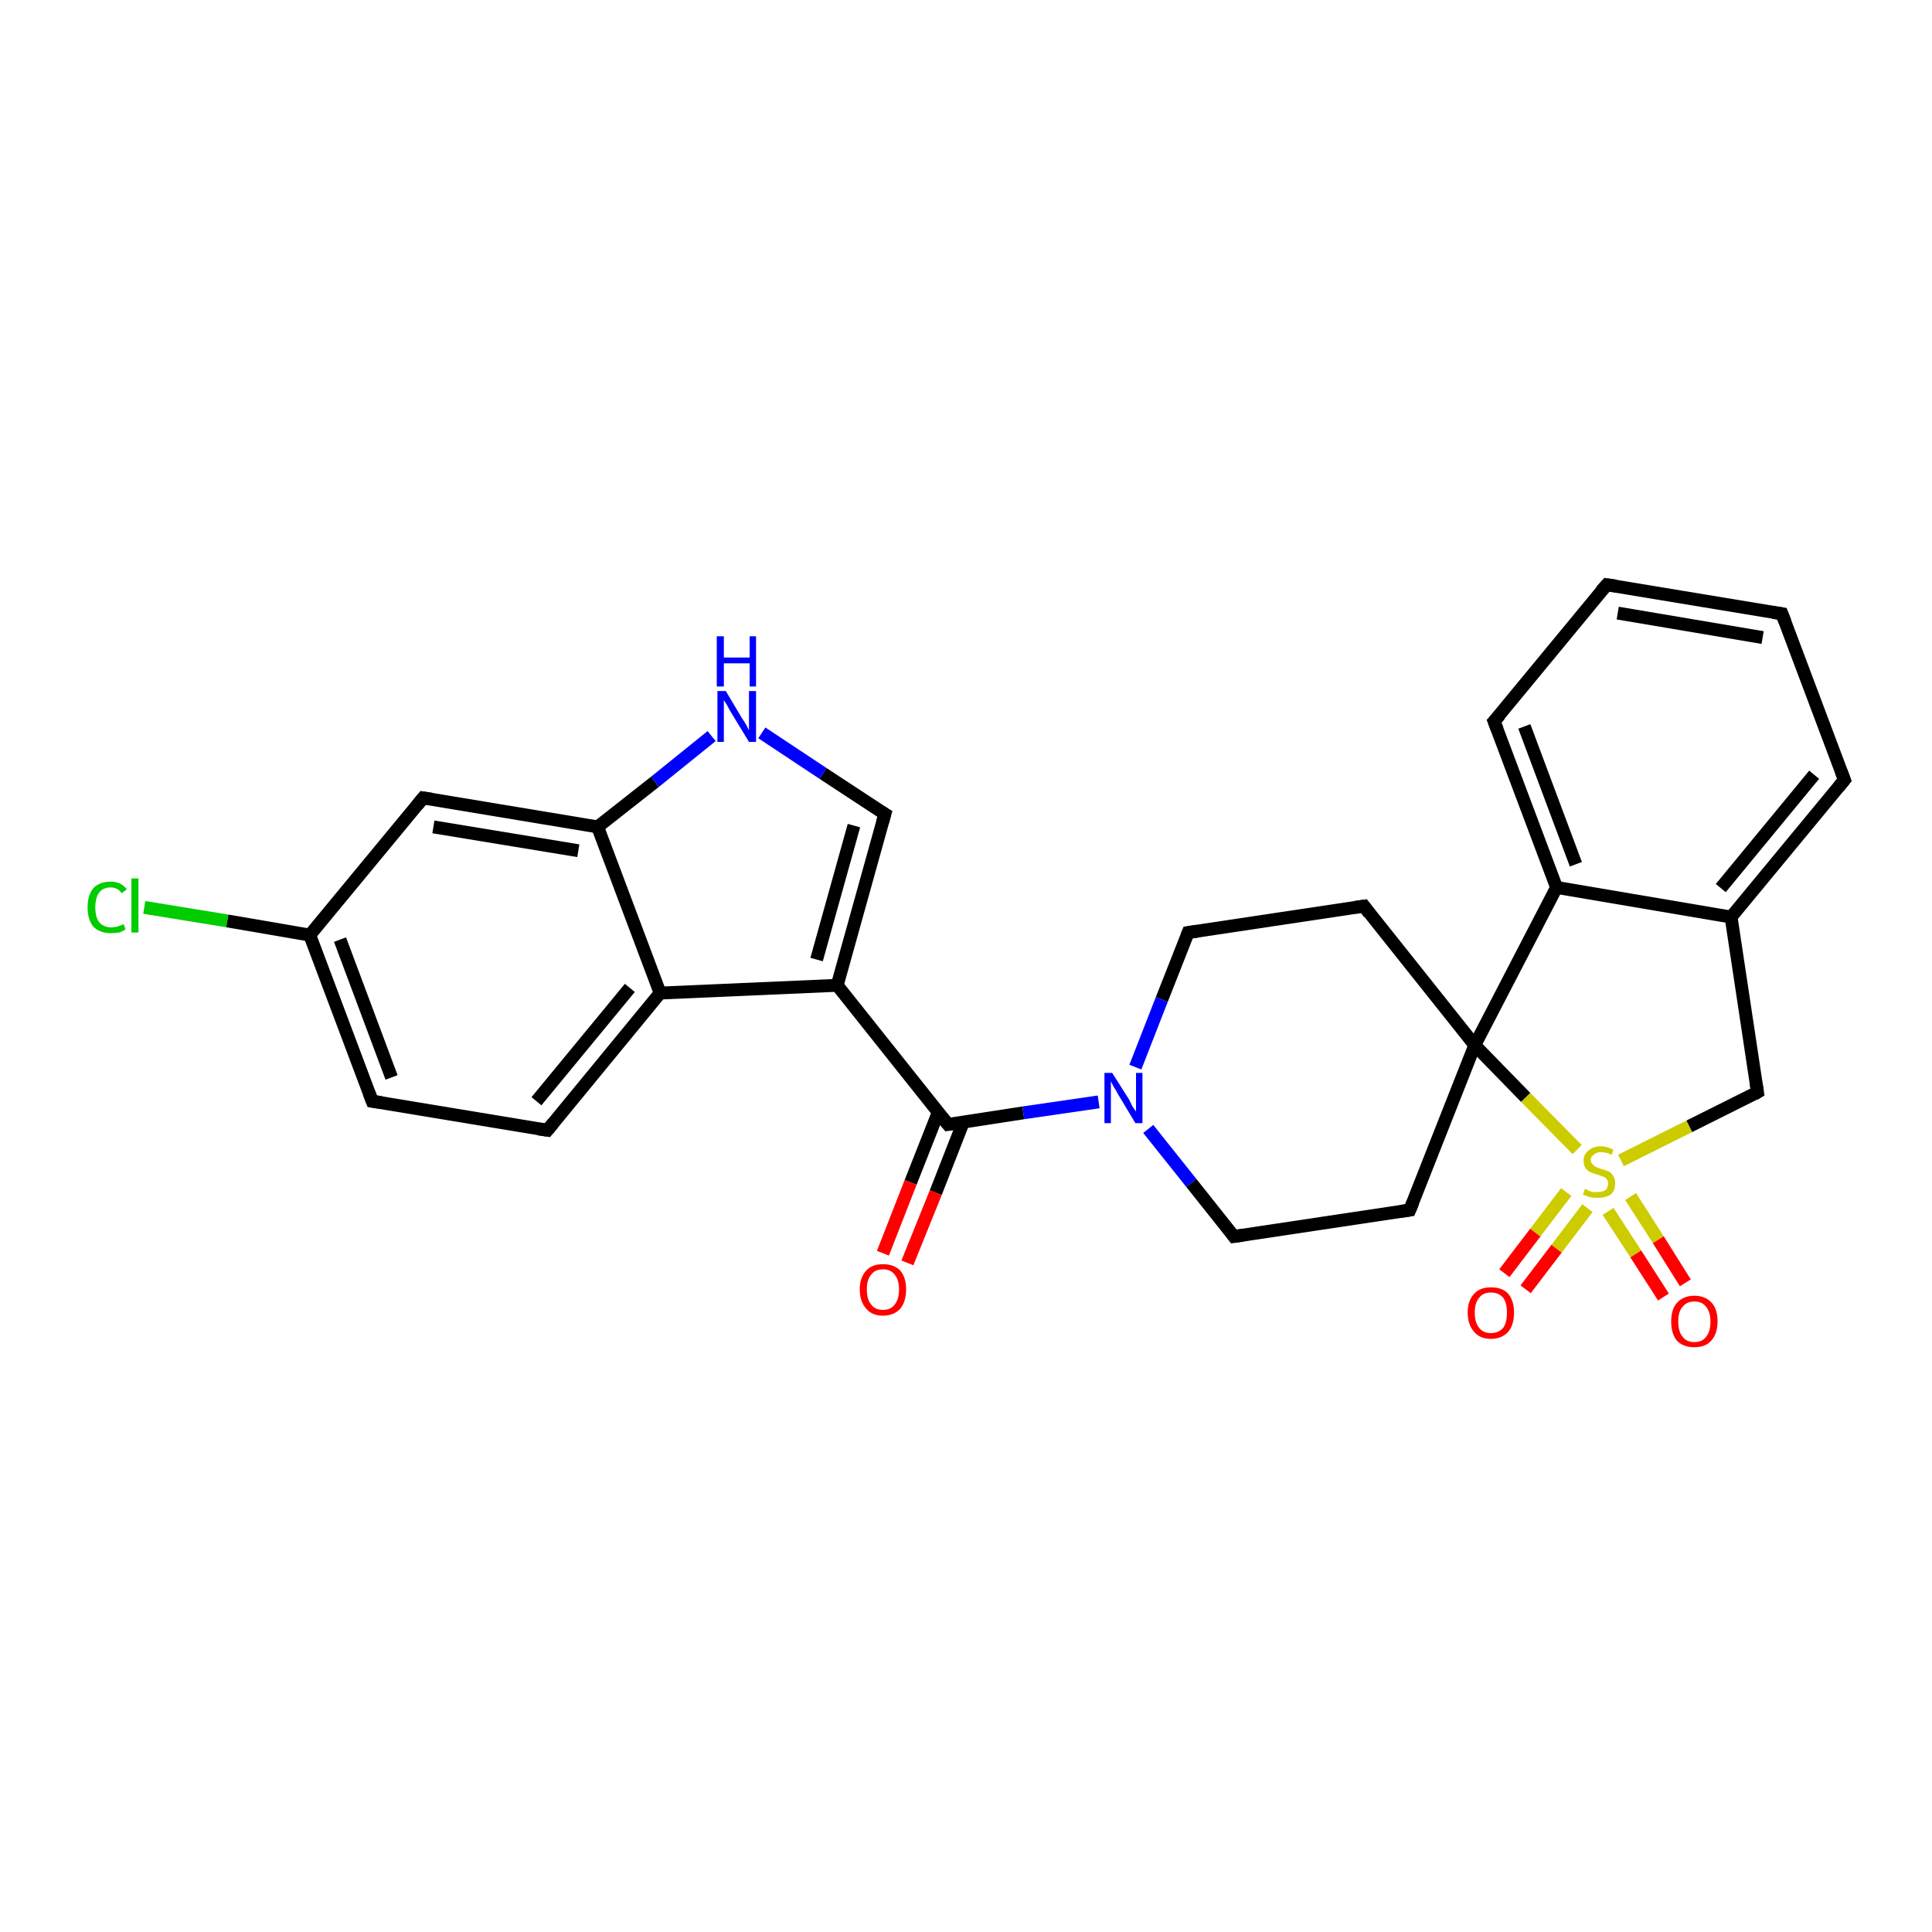 <?xml version='1.0' encoding='iso-8859-1'?>
<svg version='1.1' baseProfile='full'
              xmlns='http://www.w3.org/2000/svg'
                      xmlns:rdkit='http://www.rdkit.org/xml'
                      xmlns:xlink='http://www.w3.org/1999/xlink'
                  xml:space='preserve'
width='300px' height='300px' viewBox='0 0 300 300'>
<!-- END OF HEADER -->
<rect style='opacity:1.0;fill:#FFFFFF;stroke:none' width='300.0' height='300.0' x='0.0' y='0.0'> </rect>
<path class='bond-0 atom-0 atom-1' d='M 22.4,140.9 L 35.3,143.0' style='fill:none;fill-rule:evenodd;stroke:#00CC00;stroke-width:2.0px;stroke-linecap:butt;stroke-linejoin:miter;stroke-opacity:1' />
<path class='bond-0 atom-0 atom-1' d='M 35.3,143.0 L 48.1,145.2' style='fill:none;fill-rule:evenodd;stroke:#000000;stroke-width:2.0px;stroke-linecap:butt;stroke-linejoin:miter;stroke-opacity:1' />
<path class='bond-1 atom-1 atom-2' d='M 48.1,145.2 L 57.8,171.0' style='fill:none;fill-rule:evenodd;stroke:#000000;stroke-width:2.0px;stroke-linecap:butt;stroke-linejoin:miter;stroke-opacity:1' />
<path class='bond-1 atom-1 atom-2' d='M 52.8,145.9 L 60.8,167.3' style='fill:none;fill-rule:evenodd;stroke:#000000;stroke-width:2.0px;stroke-linecap:butt;stroke-linejoin:miter;stroke-opacity:1' />
<path class='bond-2 atom-2 atom-3' d='M 57.8,171.0 L 85.0,175.5' style='fill:none;fill-rule:evenodd;stroke:#000000;stroke-width:2.0px;stroke-linecap:butt;stroke-linejoin:miter;stroke-opacity:1' />
<path class='bond-3 atom-3 atom-4' d='M 85.0,175.5 L 102.5,154.2' style='fill:none;fill-rule:evenodd;stroke:#000000;stroke-width:2.0px;stroke-linecap:butt;stroke-linejoin:miter;stroke-opacity:1' />
<path class='bond-3 atom-3 atom-4' d='M 83.3,171.0 L 97.8,153.4' style='fill:none;fill-rule:evenodd;stroke:#000000;stroke-width:2.0px;stroke-linecap:butt;stroke-linejoin:miter;stroke-opacity:1' />
<path class='bond-4 atom-4 atom-5' d='M 102.5,154.2 L 130.0,153.0' style='fill:none;fill-rule:evenodd;stroke:#000000;stroke-width:2.0px;stroke-linecap:butt;stroke-linejoin:miter;stroke-opacity:1' />
<path class='bond-5 atom-5 atom-6' d='M 130.0,153.0 L 137.4,126.4' style='fill:none;fill-rule:evenodd;stroke:#000000;stroke-width:2.0px;stroke-linecap:butt;stroke-linejoin:miter;stroke-opacity:1' />
<path class='bond-5 atom-5 atom-6' d='M 126.8,149.0 L 132.6,128.2' style='fill:none;fill-rule:evenodd;stroke:#000000;stroke-width:2.0px;stroke-linecap:butt;stroke-linejoin:miter;stroke-opacity:1' />
<path class='bond-6 atom-6 atom-7' d='M 137.4,126.4 L 127.8,120.1' style='fill:none;fill-rule:evenodd;stroke:#000000;stroke-width:2.0px;stroke-linecap:butt;stroke-linejoin:miter;stroke-opacity:1' />
<path class='bond-6 atom-6 atom-7' d='M 127.8,120.1 L 118.3,113.8' style='fill:none;fill-rule:evenodd;stroke:#0000FF;stroke-width:2.0px;stroke-linecap:butt;stroke-linejoin:miter;stroke-opacity:1' />
<path class='bond-7 atom-7 atom-8' d='M 110.5,114.3 L 101.7,121.4' style='fill:none;fill-rule:evenodd;stroke:#0000FF;stroke-width:2.0px;stroke-linecap:butt;stroke-linejoin:miter;stroke-opacity:1' />
<path class='bond-7 atom-7 atom-8' d='M 101.7,121.4 L 92.8,128.4' style='fill:none;fill-rule:evenodd;stroke:#000000;stroke-width:2.0px;stroke-linecap:butt;stroke-linejoin:miter;stroke-opacity:1' />
<path class='bond-8 atom-8 atom-9' d='M 92.8,128.4 L 65.7,123.9' style='fill:none;fill-rule:evenodd;stroke:#000000;stroke-width:2.0px;stroke-linecap:butt;stroke-linejoin:miter;stroke-opacity:1' />
<path class='bond-8 atom-8 atom-9' d='M 89.8,132.1 L 67.3,128.4' style='fill:none;fill-rule:evenodd;stroke:#000000;stroke-width:2.0px;stroke-linecap:butt;stroke-linejoin:miter;stroke-opacity:1' />
<path class='bond-9 atom-5 atom-10' d='M 130.0,153.0 L 147.2,174.6' style='fill:none;fill-rule:evenodd;stroke:#000000;stroke-width:2.0px;stroke-linecap:butt;stroke-linejoin:miter;stroke-opacity:1' />
<path class='bond-10 atom-10 atom-11' d='M 145.7,172.7 L 141.4,183.6' style='fill:none;fill-rule:evenodd;stroke:#000000;stroke-width:2.0px;stroke-linecap:butt;stroke-linejoin:miter;stroke-opacity:1' />
<path class='bond-10 atom-10 atom-11' d='M 141.4,183.6 L 137.1,194.6' style='fill:none;fill-rule:evenodd;stroke:#FF0000;stroke-width:2.0px;stroke-linecap:butt;stroke-linejoin:miter;stroke-opacity:1' />
<path class='bond-10 atom-10 atom-11' d='M 149.6,174.2 L 145.3,185.2' style='fill:none;fill-rule:evenodd;stroke:#000000;stroke-width:2.0px;stroke-linecap:butt;stroke-linejoin:miter;stroke-opacity:1' />
<path class='bond-10 atom-10 atom-11' d='M 145.3,185.2 L 140.9,196.1' style='fill:none;fill-rule:evenodd;stroke:#FF0000;stroke-width:2.0px;stroke-linecap:butt;stroke-linejoin:miter;stroke-opacity:1' />
<path class='bond-11 atom-10 atom-12' d='M 147.2,174.6 L 158.9,172.8' style='fill:none;fill-rule:evenodd;stroke:#000000;stroke-width:2.0px;stroke-linecap:butt;stroke-linejoin:miter;stroke-opacity:1' />
<path class='bond-11 atom-10 atom-12' d='M 158.9,172.8 L 170.6,171.1' style='fill:none;fill-rule:evenodd;stroke:#0000FF;stroke-width:2.0px;stroke-linecap:butt;stroke-linejoin:miter;stroke-opacity:1' />
<path class='bond-12 atom-12 atom-13' d='M 178.3,175.3 L 185.0,183.7' style='fill:none;fill-rule:evenodd;stroke:#0000FF;stroke-width:2.0px;stroke-linecap:butt;stroke-linejoin:miter;stroke-opacity:1' />
<path class='bond-12 atom-12 atom-13' d='M 185.0,183.7 L 191.6,192.0' style='fill:none;fill-rule:evenodd;stroke:#000000;stroke-width:2.0px;stroke-linecap:butt;stroke-linejoin:miter;stroke-opacity:1' />
<path class='bond-13 atom-13 atom-14' d='M 191.6,192.0 L 218.9,187.9' style='fill:none;fill-rule:evenodd;stroke:#000000;stroke-width:2.0px;stroke-linecap:butt;stroke-linejoin:miter;stroke-opacity:1' />
<path class='bond-14 atom-14 atom-15' d='M 218.9,187.9 L 229.0,162.3' style='fill:none;fill-rule:evenodd;stroke:#000000;stroke-width:2.0px;stroke-linecap:butt;stroke-linejoin:miter;stroke-opacity:1' />
<path class='bond-15 atom-15 atom-16' d='M 229.0,162.3 L 211.8,140.7' style='fill:none;fill-rule:evenodd;stroke:#000000;stroke-width:2.0px;stroke-linecap:butt;stroke-linejoin:miter;stroke-opacity:1' />
<path class='bond-16 atom-16 atom-17' d='M 211.8,140.7 L 184.5,144.8' style='fill:none;fill-rule:evenodd;stroke:#000000;stroke-width:2.0px;stroke-linecap:butt;stroke-linejoin:miter;stroke-opacity:1' />
<path class='bond-17 atom-15 atom-18' d='M 229.0,162.3 L 241.7,137.8' style='fill:none;fill-rule:evenodd;stroke:#000000;stroke-width:2.0px;stroke-linecap:butt;stroke-linejoin:miter;stroke-opacity:1' />
<path class='bond-18 atom-18 atom-19' d='M 241.7,137.8 L 232.0,112.0' style='fill:none;fill-rule:evenodd;stroke:#000000;stroke-width:2.0px;stroke-linecap:butt;stroke-linejoin:miter;stroke-opacity:1' />
<path class='bond-18 atom-18 atom-19' d='M 244.7,134.2 L 236.7,112.8' style='fill:none;fill-rule:evenodd;stroke:#000000;stroke-width:2.0px;stroke-linecap:butt;stroke-linejoin:miter;stroke-opacity:1' />
<path class='bond-19 atom-19 atom-20' d='M 232.0,112.0 L 249.5,90.8' style='fill:none;fill-rule:evenodd;stroke:#000000;stroke-width:2.0px;stroke-linecap:butt;stroke-linejoin:miter;stroke-opacity:1' />
<path class='bond-20 atom-20 atom-21' d='M 249.5,90.8 L 276.7,95.3' style='fill:none;fill-rule:evenodd;stroke:#000000;stroke-width:2.0px;stroke-linecap:butt;stroke-linejoin:miter;stroke-opacity:1' />
<path class='bond-20 atom-20 atom-21' d='M 251.2,95.2 L 273.7,99.0' style='fill:none;fill-rule:evenodd;stroke:#000000;stroke-width:2.0px;stroke-linecap:butt;stroke-linejoin:miter;stroke-opacity:1' />
<path class='bond-21 atom-21 atom-22' d='M 276.7,95.3 L 286.4,121.1' style='fill:none;fill-rule:evenodd;stroke:#000000;stroke-width:2.0px;stroke-linecap:butt;stroke-linejoin:miter;stroke-opacity:1' />
<path class='bond-22 atom-22 atom-23' d='M 286.4,121.1 L 268.8,142.4' style='fill:none;fill-rule:evenodd;stroke:#000000;stroke-width:2.0px;stroke-linecap:butt;stroke-linejoin:miter;stroke-opacity:1' />
<path class='bond-22 atom-22 atom-23' d='M 281.7,120.3 L 267.2,137.9' style='fill:none;fill-rule:evenodd;stroke:#000000;stroke-width:2.0px;stroke-linecap:butt;stroke-linejoin:miter;stroke-opacity:1' />
<path class='bond-23 atom-23 atom-24' d='M 268.8,142.4 L 272.9,169.6' style='fill:none;fill-rule:evenodd;stroke:#000000;stroke-width:2.0px;stroke-linecap:butt;stroke-linejoin:miter;stroke-opacity:1' />
<path class='bond-24 atom-24 atom-25' d='M 272.9,169.6 L 262.3,174.9' style='fill:none;fill-rule:evenodd;stroke:#000000;stroke-width:2.0px;stroke-linecap:butt;stroke-linejoin:miter;stroke-opacity:1' />
<path class='bond-24 atom-24 atom-25' d='M 262.3,174.9 L 251.7,180.2' style='fill:none;fill-rule:evenodd;stroke:#CCCC00;stroke-width:2.0px;stroke-linecap:butt;stroke-linejoin:miter;stroke-opacity:1' />
<path class='bond-25 atom-25 atom-26' d='M 249.7,188.1 L 254.0,194.7' style='fill:none;fill-rule:evenodd;stroke:#CCCC00;stroke-width:2.0px;stroke-linecap:butt;stroke-linejoin:miter;stroke-opacity:1' />
<path class='bond-25 atom-25 atom-26' d='M 254.0,194.7 L 258.3,201.4' style='fill:none;fill-rule:evenodd;stroke:#FF0000;stroke-width:2.0px;stroke-linecap:butt;stroke-linejoin:miter;stroke-opacity:1' />
<path class='bond-25 atom-25 atom-26' d='M 253.2,185.8 L 257.5,192.5' style='fill:none;fill-rule:evenodd;stroke:#CCCC00;stroke-width:2.0px;stroke-linecap:butt;stroke-linejoin:miter;stroke-opacity:1' />
<path class='bond-25 atom-25 atom-26' d='M 257.5,192.5 L 261.7,199.2' style='fill:none;fill-rule:evenodd;stroke:#FF0000;stroke-width:2.0px;stroke-linecap:butt;stroke-linejoin:miter;stroke-opacity:1' />
<path class='bond-26 atom-25 atom-27' d='M 243.2,185.1 L 238.4,191.4' style='fill:none;fill-rule:evenodd;stroke:#CCCC00;stroke-width:2.0px;stroke-linecap:butt;stroke-linejoin:miter;stroke-opacity:1' />
<path class='bond-26 atom-25 atom-27' d='M 238.4,191.4 L 233.6,197.7' style='fill:none;fill-rule:evenodd;stroke:#FF0000;stroke-width:2.0px;stroke-linecap:butt;stroke-linejoin:miter;stroke-opacity:1' />
<path class='bond-26 atom-25 atom-27' d='M 246.5,187.6 L 241.7,193.9' style='fill:none;fill-rule:evenodd;stroke:#CCCC00;stroke-width:2.0px;stroke-linecap:butt;stroke-linejoin:miter;stroke-opacity:1' />
<path class='bond-26 atom-25 atom-27' d='M 241.7,193.9 L 236.9,200.2' style='fill:none;fill-rule:evenodd;stroke:#FF0000;stroke-width:2.0px;stroke-linecap:butt;stroke-linejoin:miter;stroke-opacity:1' />
<path class='bond-27 atom-9 atom-1' d='M 65.7,123.9 L 48.1,145.2' style='fill:none;fill-rule:evenodd;stroke:#000000;stroke-width:2.0px;stroke-linecap:butt;stroke-linejoin:miter;stroke-opacity:1' />
<path class='bond-28 atom-17 atom-12' d='M 184.5,144.8 L 180.4,155.2' style='fill:none;fill-rule:evenodd;stroke:#000000;stroke-width:2.0px;stroke-linecap:butt;stroke-linejoin:miter;stroke-opacity:1' />
<path class='bond-28 atom-17 atom-12' d='M 180.4,155.2 L 176.3,165.7' style='fill:none;fill-rule:evenodd;stroke:#0000FF;stroke-width:2.0px;stroke-linecap:butt;stroke-linejoin:miter;stroke-opacity:1' />
<path class='bond-29 atom-23 atom-18' d='M 268.8,142.4 L 241.7,137.8' style='fill:none;fill-rule:evenodd;stroke:#000000;stroke-width:2.0px;stroke-linecap:butt;stroke-linejoin:miter;stroke-opacity:1' />
<path class='bond-30 atom-8 atom-4' d='M 92.8,128.4 L 102.5,154.2' style='fill:none;fill-rule:evenodd;stroke:#000000;stroke-width:2.0px;stroke-linecap:butt;stroke-linejoin:miter;stroke-opacity:1' />
<path class='bond-31 atom-25 atom-15' d='M 244.9,178.5 L 236.9,170.4' style='fill:none;fill-rule:evenodd;stroke:#CCCC00;stroke-width:2.0px;stroke-linecap:butt;stroke-linejoin:miter;stroke-opacity:1' />
<path class='bond-31 atom-25 atom-15' d='M 236.9,170.4 L 229.0,162.3' style='fill:none;fill-rule:evenodd;stroke:#000000;stroke-width:2.0px;stroke-linecap:butt;stroke-linejoin:miter;stroke-opacity:1' />
<path d='M 57.3,169.7 L 57.8,171.0 L 59.2,171.2' style='fill:none;stroke:#000000;stroke-width:2.0px;stroke-linecap:butt;stroke-linejoin:miter;stroke-opacity:1;' />
<path d='M 83.6,175.3 L 85.0,175.5 L 85.9,174.4' style='fill:none;stroke:#000000;stroke-width:2.0px;stroke-linecap:butt;stroke-linejoin:miter;stroke-opacity:1;' />
<path d='M 137.0,127.8 L 137.4,126.4 L 136.9,126.1' style='fill:none;stroke:#000000;stroke-width:2.0px;stroke-linecap:butt;stroke-linejoin:miter;stroke-opacity:1;' />
<path d='M 67.0,124.1 L 65.7,123.9 L 64.8,125.0' style='fill:none;stroke:#000000;stroke-width:2.0px;stroke-linecap:butt;stroke-linejoin:miter;stroke-opacity:1;' />
<path d='M 146.3,173.5 L 147.2,174.6 L 147.8,174.5' style='fill:none;stroke:#000000;stroke-width:2.0px;stroke-linecap:butt;stroke-linejoin:miter;stroke-opacity:1;' />
<path d='M 191.3,191.6 L 191.6,192.0 L 193.0,191.8' style='fill:none;stroke:#000000;stroke-width:2.0px;stroke-linecap:butt;stroke-linejoin:miter;stroke-opacity:1;' />
<path d='M 217.5,188.1 L 218.9,187.9 L 219.4,186.7' style='fill:none;stroke:#000000;stroke-width:2.0px;stroke-linecap:butt;stroke-linejoin:miter;stroke-opacity:1;' />
<path d='M 212.6,141.8 L 211.8,140.7 L 210.4,140.9' style='fill:none;stroke:#000000;stroke-width:2.0px;stroke-linecap:butt;stroke-linejoin:miter;stroke-opacity:1;' />
<path d='M 185.9,144.6 L 184.5,144.8 L 184.3,145.3' style='fill:none;stroke:#000000;stroke-width:2.0px;stroke-linecap:butt;stroke-linejoin:miter;stroke-opacity:1;' />
<path d='M 232.5,113.3 L 232.0,112.0 L 232.9,111.0' style='fill:none;stroke:#000000;stroke-width:2.0px;stroke-linecap:butt;stroke-linejoin:miter;stroke-opacity:1;' />
<path d='M 248.6,91.8 L 249.5,90.8 L 250.9,91.0' style='fill:none;stroke:#000000;stroke-width:2.0px;stroke-linecap:butt;stroke-linejoin:miter;stroke-opacity:1;' />
<path d='M 275.3,95.1 L 276.7,95.3 L 277.2,96.6' style='fill:none;stroke:#000000;stroke-width:2.0px;stroke-linecap:butt;stroke-linejoin:miter;stroke-opacity:1;' />
<path d='M 285.9,119.8 L 286.4,121.1 L 285.5,122.2' style='fill:none;stroke:#000000;stroke-width:2.0px;stroke-linecap:butt;stroke-linejoin:miter;stroke-opacity:1;' />
<path d='M 272.7,168.3 L 272.9,169.6 L 272.4,169.9' style='fill:none;stroke:#000000;stroke-width:2.0px;stroke-linecap:butt;stroke-linejoin:miter;stroke-opacity:1;' />
<path class='atom-0' d='M 13.6 140.9
Q 13.6 139.0, 14.5 137.9
Q 15.5 136.9, 17.2 136.9
Q 18.8 136.9, 19.7 138.1
L 18.9 138.7
Q 18.3 137.8, 17.2 137.8
Q 16.0 137.8, 15.4 138.6
Q 14.8 139.4, 14.8 140.9
Q 14.8 142.4, 15.4 143.2
Q 16.1 144.0, 17.3 144.0
Q 18.2 144.0, 19.2 143.5
L 19.5 144.3
Q 19.1 144.6, 18.5 144.8
Q 17.8 144.9, 17.2 144.9
Q 15.5 144.9, 14.5 143.9
Q 13.6 142.8, 13.6 140.9
' fill='#00CC00'/>
<path class='atom-0' d='M 20.4 136.4
L 21.5 136.4
L 21.5 144.8
L 20.4 144.8
L 20.4 136.4
' fill='#00CC00'/>
<path class='atom-7' d='M 112.7 107.3
L 115.2 111.5
Q 115.5 111.9, 115.9 112.6
Q 116.3 113.4, 116.3 113.4
L 116.3 107.3
L 117.4 107.3
L 117.4 115.2
L 116.3 115.2
L 113.5 110.6
Q 113.2 110.1, 112.9 109.5
Q 112.5 108.9, 112.4 108.7
L 112.4 115.2
L 111.4 115.2
L 111.4 107.3
L 112.7 107.3
' fill='#0000FF'/>
<path class='atom-7' d='M 111.3 98.8
L 112.4 98.8
L 112.4 102.1
L 116.4 102.1
L 116.4 98.8
L 117.4 98.8
L 117.4 106.6
L 116.4 106.6
L 116.4 103.0
L 112.4 103.0
L 112.4 106.6
L 111.3 106.6
L 111.3 98.8
' fill='#0000FF'/>
<path class='atom-11' d='M 133.5 200.2
Q 133.5 198.4, 134.5 197.3
Q 135.4 196.3, 137.1 196.3
Q 138.8 196.3, 139.8 197.3
Q 140.7 198.4, 140.7 200.2
Q 140.7 202.1, 139.8 203.2
Q 138.8 204.3, 137.1 204.3
Q 135.4 204.3, 134.5 203.2
Q 133.5 202.1, 133.5 200.2
M 137.1 203.4
Q 138.3 203.4, 138.9 202.6
Q 139.6 201.8, 139.6 200.2
Q 139.6 198.7, 138.9 197.9
Q 138.3 197.1, 137.1 197.1
Q 135.9 197.1, 135.3 197.9
Q 134.6 198.7, 134.6 200.2
Q 134.6 201.8, 135.3 202.6
Q 135.9 203.4, 137.1 203.4
' fill='#FF0000'/>
<path class='atom-12' d='M 172.7 166.6
L 175.3 170.7
Q 175.5 171.1, 175.9 171.9
Q 176.4 172.6, 176.4 172.6
L 176.4 166.6
L 177.4 166.6
L 177.4 174.4
L 176.3 174.4
L 173.6 169.9
Q 173.3 169.3, 172.9 168.7
Q 172.6 168.1, 172.5 167.9
L 172.5 174.4
L 171.5 174.4
L 171.5 166.6
L 172.7 166.6
' fill='#0000FF'/>
<path class='atom-25' d='M 246.1 184.6
Q 246.2 184.6, 246.5 184.8
Q 246.9 185.0, 247.3 185.1
Q 247.7 185.1, 248.1 185.1
Q 248.8 185.1, 249.3 184.8
Q 249.7 184.4, 249.7 183.8
Q 249.7 183.4, 249.5 183.1
Q 249.3 182.8, 248.9 182.7
Q 248.6 182.6, 248.1 182.4
Q 247.4 182.2, 246.9 182.0
Q 246.5 181.8, 246.2 181.4
Q 245.9 180.9, 245.9 180.2
Q 245.9 179.3, 246.6 178.7
Q 247.3 178.0, 248.6 178.0
Q 249.5 178.0, 250.5 178.5
L 250.3 179.3
Q 249.3 178.9, 248.6 178.9
Q 247.9 178.9, 247.5 179.3
Q 247.0 179.6, 247.0 180.1
Q 247.0 180.5, 247.3 180.8
Q 247.5 181.0, 247.8 181.2
Q 248.1 181.3, 248.6 181.5
Q 249.3 181.7, 249.8 181.9
Q 250.2 182.1, 250.5 182.6
Q 250.8 183.0, 250.8 183.8
Q 250.8 184.9, 250.1 185.5
Q 249.3 186.0, 248.1 186.0
Q 247.4 186.0, 246.9 185.9
Q 246.4 185.7, 245.8 185.5
L 246.1 184.6
' fill='#CCCC00'/>
<path class='atom-26' d='M 259.5 205.2
Q 259.5 203.3, 260.4 202.3
Q 261.4 201.2, 263.1 201.2
Q 264.8 201.2, 265.8 202.3
Q 266.7 203.3, 266.7 205.2
Q 266.7 207.1, 265.7 208.2
Q 264.8 209.2, 263.1 209.2
Q 261.4 209.2, 260.4 208.2
Q 259.5 207.1, 259.5 205.2
M 263.1 208.4
Q 264.3 208.4, 264.9 207.6
Q 265.6 206.8, 265.6 205.2
Q 265.6 203.7, 264.9 202.9
Q 264.3 202.1, 263.1 202.1
Q 261.9 202.1, 261.3 202.9
Q 260.6 203.6, 260.6 205.2
Q 260.6 206.8, 261.3 207.6
Q 261.9 208.4, 263.1 208.4
' fill='#FF0000'/>
<path class='atom-27' d='M 227.9 203.8
Q 227.9 202.0, 228.9 200.9
Q 229.8 199.9, 231.5 199.9
Q 233.3 199.9, 234.2 200.9
Q 235.1 202.0, 235.1 203.8
Q 235.1 205.7, 234.2 206.8
Q 233.2 207.9, 231.5 207.9
Q 229.8 207.9, 228.9 206.8
Q 227.9 205.7, 227.9 203.8
M 231.5 207.0
Q 232.7 207.0, 233.4 206.2
Q 234.0 205.4, 234.0 203.8
Q 234.0 202.3, 233.4 201.5
Q 232.7 200.7, 231.5 200.7
Q 230.3 200.7, 229.7 201.5
Q 229.0 202.3, 229.0 203.8
Q 229.0 205.4, 229.7 206.2
Q 230.3 207.0, 231.5 207.0
' fill='#FF0000'/>
</svg>
